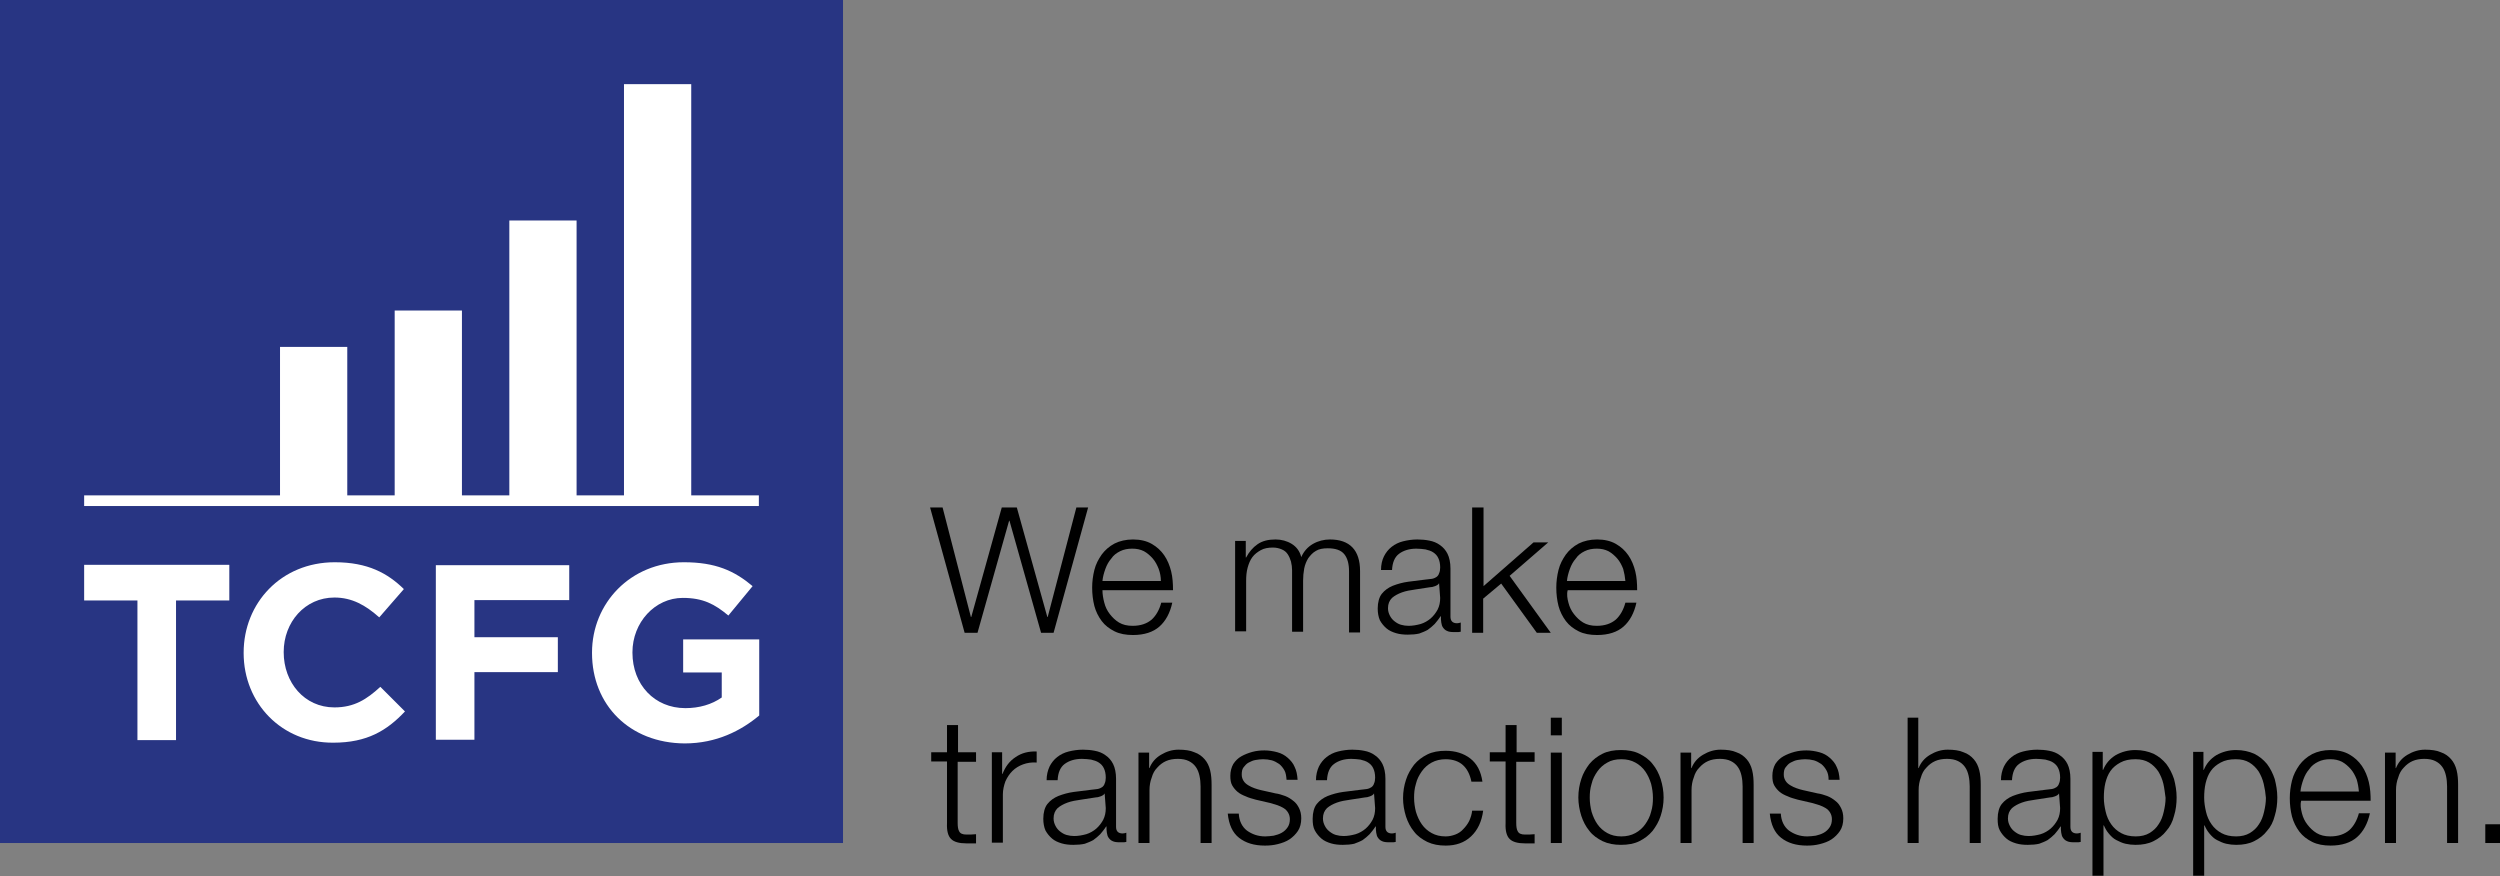 <?xml version="1.0" encoding="UTF-8"?>
<!-- Generator: Adobe Illustrator 23.0.1, SVG Export Plug-In . SVG Version: 6.00 Build 0)  -->
<svg xmlns="http://www.w3.org/2000/svg" xmlns:xlink="http://www.w3.org/1999/xlink" version="1.1" id="Ebene_1" x="0px" y="0px" viewBox="0 0 680.3 238.5" style="enable-background:new 0 0 680.3 238.5;" xml:space="preserve">
<rect x="0" y="0" width="680.3" height="238.5" fill="#808080" stroke="none"/>
<style type="text/css">
	.st0{fill:#283583;}
	.st1{fill:#FFFFFF;}
</style>
<g>
	<g>
		<g>
			<rect y="0" class="st0" width="229.4" height="229.4"></rect>
			<polygon class="st1" points="188.1,134.8 188.1,22.9 169.8,22.9 169.8,134.8 156.9,134.8 156.9,60 138.6,60 138.6,134.8      125.7,134.8 125.7,84.5 107.4,84.5 107.4,134.8 94.5,134.8 94.5,94.4 76.2,94.4 76.2,134.8 22.9,134.8 22.9,137.7 206.5,137.7      206.5,134.8    "></polygon>
			<g>
				<path class="st1" d="M37.4,163.4H22.9v-9.7h39.5v9.7H47.9v38H37.4V163.4z"></path>
				<path class="st1" d="M66.3,177.7v-0.1c0-13.5,10.2-24.6,24.8-24.6c9,0,14.4,3,18.8,7.3l-6.7,7.7c-3.7-3.3-7.4-5.4-12.2-5.4      c-8,0-13.8,6.7-13.8,14.8v0.1c0,8.2,5.6,15,13.8,15c5.4,0,8.8-2.2,12.5-5.6l6.7,6.7c-4.9,5.2-10.3,8.5-19.5,8.5      C76.7,202.2,66.3,191.4,66.3,177.7z"></path>
				<path class="st1" d="M118.6,153.8h36.3v9.5h-25.8v10.1h22.7v9.5h-22.7v18.4h-10.5V153.8z"></path>
				<path class="st1" d="M161.1,177.7v-0.1c0-13.5,10.5-24.6,25-24.6c8.6,0,13.7,2.3,18.7,6.5l-6.6,8c-3.7-3.1-6.9-4.8-12.4-4.8      c-7.6,0-13.7,6.7-13.7,14.8v0.1c0,8.7,6,15.1,14.4,15.1c3.8,0,7.2-1,9.9-2.9V183h-10.5v-9h20.7v20.7c-4.9,4.1-11.6,7.6-20.3,7.6      C171.3,202.2,161.1,191.8,161.1,177.7z"></path>
			</g>
		</g>
	</g>
	<g>
		<g>
			<path d="M256.5,138.1l7.7,29.8h0.1l8.3-29.8h4.1l8.3,29.8h0.1l7.8-29.8h3.2l-9.4,34.1h-3.4l-8.6-30.5h-0.1l-8.6,30.5h-3.5     l-9.4-34.1H256.5z"></path>
			<path d="M300.5,164c0.3,1.2,0.8,2.2,1.5,3.1c0.7,0.9,1.5,1.7,2.5,2.3c1,0.6,2.2,0.9,3.7,0.9c2.2,0,3.9-0.6,5.2-1.7     c1.2-1.1,2.1-2.7,2.6-4.6h3c-0.6,2.8-1.8,5-3.5,6.5c-1.7,1.5-4.1,2.3-7.2,2.3c-1.9,0-3.6-0.3-5-1c-1.4-0.7-2.6-1.6-3.5-2.8     c-0.9-1.2-1.6-2.6-2-4.1c-0.4-1.6-0.6-3.2-0.6-5c0-1.6,0.2-3.2,0.6-4.8c0.4-1.6,1.1-2.9,2-4.2c0.9-1.2,2-2.2,3.5-3     c1.4-0.7,3.1-1.1,5-1.1c2,0,3.7,0.4,5.1,1.2c1.4,0.8,2.5,1.8,3.4,3.1c0.9,1.3,1.5,2.8,1.9,4.4s0.5,3.4,0.5,5.1H300     C300,161.7,300.2,162.9,300.5,164z M315.3,154.8c-0.4-1-0.9-2-1.6-2.8c-0.7-0.8-1.5-1.5-2.4-2c-1-0.5-2-0.7-3.2-0.7     c-1.2,0-2.3,0.2-3.3,0.7c-1,0.5-1.8,1.1-2.4,2c-0.7,0.8-1.2,1.7-1.6,2.8c-0.4,1.1-0.7,2.2-0.8,3.3h15.9     C315.9,157,315.7,155.9,315.3,154.8z"></path>
			<path d="M339,147.6v4.1h0.1c0.8-1.5,1.8-2.7,3.1-3.6c1.3-0.9,2.9-1.3,4.9-1.3c1.6,0,3.1,0.4,4.4,1.2c1.3,0.8,2.2,2,2.6,3.6     c0.7-1.6,1.8-2.8,3.2-3.6c1.4-0.8,3-1.2,4.6-1.2c5.4,0,8.2,2.9,8.2,8.6v16.7h-3v-16.6c0-2-0.4-3.6-1.3-4.7     c-0.9-1.1-2.4-1.6-4.5-1.6c-1.3,0-2.4,0.2-3.2,0.7c-0.9,0.5-1.5,1.2-2.1,2c-0.5,0.8-0.9,1.8-1.1,2.8c-0.2,1.1-0.3,2.2-0.3,3.3     v13.9h-3v-16.7c0-0.8-0.1-1.6-0.3-2.4c-0.2-0.7-0.5-1.4-0.9-2c-0.4-0.6-0.9-1-1.6-1.3c-0.7-0.3-1.5-0.5-2.4-0.5     c-1.3,0-2.4,0.2-3.3,0.7c-0.9,0.5-1.7,1.1-2.3,1.9c-0.6,0.8-1,1.8-1.3,2.9c-0.3,1.1-0.4,2.3-0.4,3.6v13.7h-3v-24.6H339z"></path>
			<path d="M376.6,151.4c0.5-1,1.2-1.9,2.1-2.6c0.9-0.7,1.9-1.2,3.1-1.5c1.2-0.3,2.5-0.5,3.9-0.5c1.1,0,2.2,0.1,3.2,0.3     c1.1,0.2,2.1,0.6,2.9,1.2c0.9,0.6,1.6,1.4,2.1,2.4c0.5,1,0.8,2.4,0.8,4v13.1c0,1.2,0.6,1.8,1.8,1.8c0.3,0,0.7-0.1,1-0.2v2.5     c-0.4,0.1-0.7,0.1-0.9,0.1c-0.3,0-0.6,0-1,0c-0.8,0-1.4-0.1-1.8-0.3c-0.5-0.2-0.8-0.5-1.1-0.9c-0.3-0.4-0.4-0.8-0.5-1.4     c-0.1-0.5-0.1-1.1-0.1-1.7h-0.1c-0.5,0.8-1.1,1.5-1.6,2.1c-0.6,0.6-1.2,1.1-1.9,1.6c-0.7,0.4-1.5,0.7-2.3,1     c-0.9,0.2-1.9,0.3-3.1,0.3c-1.1,0-2.2-0.1-3.2-0.4c-1-0.3-1.9-0.7-2.6-1.3c-0.7-0.6-1.3-1.3-1.8-2.2c-0.4-0.9-0.6-2-0.6-3.2     c0-1.7,0.4-3.1,1.1-4c0.8-1,1.8-1.7,3-2.2c1.3-0.5,2.7-0.9,4.2-1.1c1.6-0.2,3.2-0.4,4.8-0.6c0.6-0.1,1.2-0.1,1.7-0.2     c0.5-0.1,0.9-0.3,1.2-0.5c0.3-0.2,0.6-0.6,0.7-1c0.2-0.4,0.3-1,0.3-1.6c0-1-0.2-1.9-0.5-2.5c-0.3-0.7-0.8-1.2-1.4-1.6     c-0.6-0.4-1.3-0.6-2.1-0.8c-0.8-0.1-1.6-0.2-2.5-0.2c-1.9,0-3.5,0.5-4.7,1.4c-1.2,0.9-1.8,2.4-1.9,4.4h-3     C375.8,153.7,376.1,152.4,376.6,151.4z M391.6,158.7c-0.2,0.4-0.6,0.6-1.1,0.8c-0.5,0.2-1,0.3-1.4,0.3c-1.3,0.2-2.6,0.4-3.9,0.6     c-1.4,0.2-2.6,0.4-3.7,0.8c-1.1,0.4-2,0.9-2.7,1.5c-0.7,0.7-1.1,1.6-1.1,2.8c0,0.8,0.2,1.4,0.5,2c0.3,0.6,0.7,1.1,1.2,1.5     c0.5,0.4,1.1,0.8,1.8,1c0.7,0.2,1.4,0.3,2.1,0.3c1.1,0,2.2-0.2,3.3-0.5c1-0.3,2-0.9,2.7-1.5c0.8-0.7,1.4-1.5,1.9-2.4     c0.5-1,0.7-2,0.7-3.2L391.6,158.7L391.6,158.7z"></path>
			<path d="M403.7,138.1v21.4l13.6-11.9h4l-10.5,9.1l11.2,15.5h-3.8l-9.7-13.4l-4.9,4.1v9.3h-3v-34.1H403.7z"></path>
			<path d="M426.8,164c0.3,1.2,0.8,2.2,1.5,3.1c0.7,0.9,1.5,1.7,2.5,2.3c1,0.6,2.2,0.9,3.7,0.9c2.2,0,3.9-0.6,5.2-1.7     c1.2-1.1,2.1-2.7,2.6-4.6h3c-0.6,2.8-1.8,5-3.5,6.5c-1.7,1.5-4.1,2.3-7.2,2.3c-1.9,0-3.6-0.3-5-1c-1.4-0.7-2.6-1.6-3.5-2.8     c-0.9-1.2-1.6-2.6-2-4.1c-0.4-1.6-0.6-3.2-0.6-5c0-1.6,0.2-3.2,0.6-4.8c0.4-1.6,1.1-2.9,2-4.2c0.9-1.2,2-2.2,3.5-3     c1.4-0.7,3.1-1.1,5-1.1c2,0,3.7,0.4,5.1,1.2c1.4,0.8,2.5,1.8,3.4,3.1c0.9,1.3,1.5,2.8,1.9,4.4s0.5,3.4,0.5,5.1h-18.9     C426.3,161.7,426.5,162.9,426.8,164z M441.7,154.8c-0.4-1-0.9-2-1.6-2.8c-0.7-0.8-1.5-1.5-2.4-2c-1-0.5-2-0.7-3.2-0.7     c-1.2,0-2.3,0.2-3.3,0.7c-1,0.5-1.8,1.1-2.4,2c-0.7,0.8-1.2,1.7-1.6,2.8c-0.4,1.1-0.7,2.2-0.8,3.3h15.9     C442.2,157,442,155.9,441.7,154.8z"></path>
			<path d="M265.6,204.8v2.5h-5v16.6c0,1,0.1,1.8,0.4,2.3c0.3,0.6,0.9,0.9,2,0.9c0.9,0,1.7,0,2.6-0.1v2.5c-0.4,0-0.9,0-1.3,0     c-0.4,0-0.9,0-1.3,0c-2,0-3.4-0.4-4.2-1.2c-0.8-0.8-1.2-2.2-1.1-4.3v-16.8h-4.3v-2.5h4.3v-7.4h3v7.4H265.6z"></path>
			<path d="M272.7,204.8v5.8h0.1c0.8-2,1.9-3.5,3.6-4.6c1.6-1.1,3.5-1.6,5.7-1.5v3c-1.4-0.1-2.6,0.1-3.7,0.5c-1.1,0.4-2.1,1-2.9,1.8     c-0.8,0.8-1.4,1.7-1.9,2.8c-0.4,1.1-0.7,2.3-0.7,3.6v13.1h-3v-24.6H272.7z"></path>
			<path d="M285.6,208.6c0.5-1,1.2-1.9,2.1-2.6c0.9-0.7,1.9-1.2,3.1-1.5c1.2-0.3,2.5-0.5,3.9-0.5c1.1,0,2.2,0.1,3.2,0.3     c1.1,0.2,2.1,0.6,2.9,1.2c0.9,0.6,1.6,1.4,2.1,2.4s0.8,2.4,0.8,4v13.1c0,1.2,0.6,1.8,1.8,1.8c0.3,0,0.7-0.1,1-0.2v2.5     c-0.4,0.1-0.7,0.1-0.9,0.1c-0.3,0-0.6,0-1,0c-0.8,0-1.4-0.1-1.8-0.3c-0.5-0.2-0.8-0.5-1.1-0.9c-0.3-0.4-0.4-0.8-0.5-1.4     c-0.1-0.5-0.1-1.1-0.1-1.7h-0.1c-0.5,0.8-1.1,1.5-1.6,2.1c-0.6,0.6-1.2,1.1-1.9,1.6c-0.7,0.4-1.5,0.7-2.3,1     c-0.9,0.2-1.9,0.3-3.1,0.3c-1.1,0-2.2-0.1-3.2-0.4c-1-0.3-1.9-0.7-2.6-1.3c-0.7-0.6-1.3-1.3-1.8-2.2c-0.4-0.9-0.6-2-0.6-3.2     c0-1.7,0.4-3.1,1.1-4c0.8-1,1.8-1.7,3-2.2c1.3-0.5,2.7-0.9,4.2-1.1c1.6-0.2,3.2-0.4,4.8-0.6c0.6-0.1,1.2-0.1,1.7-0.2     c0.5-0.1,0.9-0.3,1.2-0.5c0.3-0.2,0.6-0.6,0.7-1c0.2-0.4,0.3-1,0.3-1.6c0-1-0.2-1.9-0.5-2.5c-0.3-0.7-0.8-1.2-1.4-1.6     c-0.6-0.4-1.3-0.6-2.1-0.8c-0.8-0.1-1.6-0.2-2.5-0.2c-1.9,0-3.5,0.5-4.7,1.4c-1.2,0.9-1.8,2.4-1.9,4.4h-3     C284.8,210.9,285.1,209.7,285.6,208.6z M300.6,215.9c-0.2,0.4-0.6,0.6-1.1,0.8c-0.5,0.2-1,0.3-1.4,0.3c-1.3,0.2-2.6,0.4-3.9,0.6     c-1.4,0.2-2.6,0.4-3.7,0.8c-1.1,0.4-2,0.9-2.7,1.5c-0.7,0.7-1.1,1.6-1.1,2.8c0,0.8,0.2,1.4,0.5,2c0.3,0.6,0.7,1.1,1.2,1.5     c0.5,0.4,1.1,0.8,1.8,1c0.7,0.2,1.4,0.3,2.1,0.3c1.1,0,2.2-0.2,3.3-0.5c1-0.3,2-0.9,2.7-1.5c0.8-0.7,1.4-1.5,1.9-2.4     c0.5-1,0.7-2,0.7-3.2L300.6,215.9L300.6,215.9z"></path>
			<path d="M312.7,204.8v4.2h0.1c0.6-1.5,1.6-2.7,3.1-3.6c1.5-0.9,3.1-1.4,4.8-1.4c1.7,0,3.2,0.2,4.3,0.7c1.2,0.4,2.1,1.1,2.8,1.9     c0.7,0.8,1.2,1.8,1.5,3c0.3,1.2,0.4,2.5,0.4,4v15.8h-3V214c0-1-0.1-2-0.3-2.9c-0.2-0.9-0.5-1.7-1-2.4c-0.5-0.7-1.1-1.2-1.9-1.6     s-1.8-0.6-3-0.6c-1.2,0-2.3,0.2-3.2,0.6c-0.9,0.4-1.7,1-2.4,1.8c-0.7,0.7-1.2,1.6-1.5,2.7c-0.4,1-0.6,2.2-0.6,3.4v14.4h-3v-24.6     H312.7z"></path>
			<path d="M349.5,209.6c-0.4-0.7-0.8-1.2-1.4-1.7c-0.6-0.4-1.3-0.8-2-1c-0.8-0.2-1.6-0.3-2.4-0.3c-0.7,0-1.3,0.1-2,0.2     c-0.7,0.1-1.3,0.4-1.9,0.7c-0.6,0.3-1,0.8-1.4,1.3c-0.4,0.5-0.5,1.2-0.5,2c0,0.7,0.2,1.2,0.5,1.7c0.3,0.5,0.8,0.9,1.3,1.2     c0.5,0.3,1.1,0.6,1.7,0.8c0.6,0.2,1.2,0.4,1.7,0.5l4,0.9c0.9,0.1,1.7,0.4,2.6,0.7c0.8,0.3,1.6,0.8,2.2,1.3c0.7,0.5,1.2,1.2,1.6,2     c0.4,0.8,0.6,1.7,0.6,2.8c0,1.3-0.3,2.5-0.9,3.4c-0.6,0.9-1.4,1.7-2.3,2.3c-0.9,0.6-2,1-3.2,1.3c-1.2,0.3-2.3,0.4-3.5,0.4     c-2.9,0-5.2-0.7-7-2.1c-1.8-1.4-2.8-3.6-3.1-6.6h3c0.1,2,0.9,3.6,2.2,4.6c1.4,1,3,1.6,5,1.6c0.7,0,1.5-0.1,2.3-0.2     c0.8-0.2,1.5-0.4,2.2-0.8c0.7-0.4,1.2-0.9,1.6-1.5c0.4-0.6,0.6-1.3,0.6-2.2c0-0.7-0.2-1.3-0.5-1.8c-0.3-0.5-0.7-0.9-1.2-1.2     c-0.5-0.3-1.1-0.6-1.7-0.8c-0.7-0.2-1.3-0.4-2-0.6l-3.9-0.9c-1-0.3-1.9-0.5-2.7-0.9c-0.8-0.3-1.6-0.7-2.2-1.2     c-0.6-0.5-1.1-1.1-1.5-1.8c-0.4-0.7-0.5-1.6-0.5-2.6c0-1.2,0.3-2.3,0.8-3.2c0.6-0.9,1.3-1.6,2.2-2.1c0.9-0.5,1.9-0.9,3-1.2     c1.1-0.3,2.2-0.4,3.3-0.4c1.2,0,2.4,0.2,3.5,0.5c1.1,0.3,2,0.8,2.8,1.5c0.8,0.7,1.5,1.5,1.9,2.5c0.5,1,0.7,2.1,0.8,3.5h-3     C350,211.1,349.9,210.3,349.5,209.6z"></path>
			<path d="M358.9,208.6c0.5-1,1.2-1.9,2.1-2.6c0.9-0.7,1.9-1.2,3.1-1.5c1.2-0.3,2.5-0.5,3.9-0.5c1.1,0,2.2,0.1,3.2,0.3     c1.1,0.2,2.1,0.6,2.9,1.2c0.9,0.6,1.6,1.4,2.1,2.4c0.5,1,0.8,2.4,0.8,4v13.1c0,1.2,0.6,1.8,1.8,1.8c0.3,0,0.7-0.1,1-0.2v2.5     c-0.4,0.1-0.7,0.1-0.9,0.1c-0.3,0-0.6,0-1,0c-0.8,0-1.4-0.1-1.8-0.3c-0.5-0.2-0.8-0.5-1.1-0.9c-0.3-0.4-0.4-0.8-0.5-1.4     c-0.1-0.5-0.1-1.1-0.1-1.7h-0.1c-0.5,0.8-1.1,1.5-1.6,2.1c-0.6,0.6-1.2,1.1-1.9,1.6c-0.7,0.4-1.5,0.7-2.3,1     c-0.9,0.2-1.9,0.3-3.1,0.3c-1.1,0-2.2-0.1-3.2-0.4c-1-0.3-1.9-0.7-2.6-1.3c-0.7-0.6-1.3-1.3-1.8-2.2s-0.6-2-0.6-3.2     c0-1.7,0.4-3.1,1.1-4c0.8-1,1.8-1.7,3-2.2c1.3-0.5,2.7-0.9,4.2-1.1c1.6-0.2,3.2-0.4,4.8-0.6c0.6-0.1,1.2-0.1,1.7-0.2     s0.9-0.3,1.2-0.5c0.3-0.2,0.6-0.6,0.7-1c0.2-0.4,0.3-1,0.3-1.6c0-1-0.2-1.9-0.5-2.5c-0.3-0.7-0.8-1.2-1.4-1.6     c-0.6-0.4-1.3-0.6-2.1-0.8c-0.8-0.1-1.6-0.2-2.5-0.2c-1.9,0-3.5,0.5-4.7,1.4c-1.2,0.9-1.8,2.4-1.9,4.4h-3     C358.1,210.9,358.4,209.7,358.9,208.6z M373.9,215.9c-0.2,0.4-0.6,0.6-1.1,0.8c-0.5,0.2-1,0.3-1.4,0.3c-1.3,0.2-2.6,0.4-3.9,0.6     c-1.4,0.2-2.6,0.4-3.7,0.8c-1.1,0.4-2,0.9-2.7,1.5c-0.7,0.7-1.1,1.6-1.1,2.8c0,0.8,0.2,1.4,0.5,2c0.3,0.6,0.7,1.1,1.2,1.5     c0.5,0.4,1.1,0.8,1.8,1c0.7,0.2,1.4,0.3,2.1,0.3c1.1,0,2.2-0.2,3.3-0.5c1-0.3,2-0.9,2.7-1.5c0.8-0.7,1.4-1.5,1.9-2.4     c0.5-1,0.7-2,0.7-3.2L373.9,215.9L373.9,215.9z"></path>
			<path d="M398.1,208.2c-1.1-1-2.7-1.6-4.7-1.6c-1.4,0-2.7,0.3-3.8,0.9c-1.1,0.6-2,1.4-2.7,2.4c-0.7,1-1.3,2.1-1.6,3.4     c-0.4,1.3-0.5,2.5-0.5,3.8c0,1.3,0.2,2.6,0.5,3.8c0.4,1.3,0.9,2.4,1.6,3.4c0.7,1,1.6,1.8,2.7,2.4c1.1,0.6,2.3,0.9,3.8,0.9     c0.9,0,1.8-0.2,2.6-0.5c0.8-0.3,1.6-0.8,2.2-1.5c0.6-0.6,1.2-1.4,1.6-2.2c0.4-0.9,0.7-1.8,0.8-2.8h3c-0.4,3-1.5,5.3-3.3,7     c-1.8,1.7-4.1,2.5-6.9,2.5c-1.9,0-3.5-0.3-5-1c-1.4-0.7-2.7-1.6-3.6-2.8c-1-1.2-1.7-2.6-2.2-4.1c-0.5-1.6-0.8-3.3-0.8-5     c0-1.8,0.3-3.5,0.8-5c0.5-1.6,1.3-2.9,2.2-4.1c1-1.2,2.2-2.1,3.6-2.8c1.4-0.7,3.1-1,5-1c2.6,0,4.9,0.7,6.7,2.1     c1.8,1.4,2.9,3.5,3.3,6.3h-3C400,210.7,399.2,209.2,398.1,208.2z"></path>
			<path d="M417.6,204.8v2.5h-5v16.6c0,1,0.1,1.8,0.4,2.3c0.3,0.6,0.9,0.9,2,0.9c0.9,0,1.7,0,2.6-0.1v2.5c-0.4,0-0.9,0-1.3,0     c-0.4,0-0.9,0-1.3,0c-2,0-3.4-0.4-4.2-1.2c-0.8-0.8-1.2-2.2-1.1-4.3v-16.8h-4.3v-2.5h4.3v-7.4h3v7.4H417.6z"></path>
			<path d="M425,195.3v4.8h-3v-4.8H425z M425,204.8v24.6h-3v-24.6H425z"></path>
			<path d="M446.1,205.1c1.4,0.7,2.7,1.6,3.6,2.8c1,1.2,1.7,2.6,2.2,4.1c0.5,1.6,0.8,3.3,0.8,5c0,1.8-0.3,3.5-0.8,5     c-0.5,1.6-1.3,2.9-2.2,4.1c-1,1.2-2.2,2.1-3.6,2.8c-1.4,0.7-3.1,1-5,1c-1.9,0-3.5-0.3-5-1c-1.4-0.7-2.7-1.6-3.6-2.8     c-1-1.2-1.7-2.6-2.2-4.1c-0.5-1.6-0.8-3.3-0.8-5c0-1.8,0.3-3.5,0.8-5c0.5-1.6,1.3-2.9,2.2-4.1c1-1.2,2.2-2.1,3.6-2.8     c1.4-0.7,3.1-1,5-1C443,204.1,444.7,204.4,446.1,205.1z M437.4,207.5c-1.1,0.6-2,1.4-2.7,2.4c-0.7,1-1.3,2.1-1.6,3.4     c-0.4,1.3-0.5,2.5-0.5,3.8c0,1.3,0.2,2.6,0.5,3.8c0.4,1.3,0.9,2.4,1.6,3.4c0.7,1,1.6,1.8,2.7,2.4c1.1,0.6,2.3,0.9,3.8,0.9     c1.4,0,2.7-0.3,3.8-0.9c1.1-0.6,2-1.4,2.7-2.4c0.7-1,1.3-2.1,1.6-3.4c0.4-1.3,0.5-2.5,0.5-3.8c0-1.3-0.2-2.6-0.5-3.8     c-0.4-1.3-0.9-2.4-1.6-3.4c-0.7-1-1.6-1.8-2.7-2.4c-1.1-0.6-2.3-0.9-3.8-0.9C439.7,206.6,438.4,206.9,437.4,207.5z"></path>
			<path d="M460.2,204.8v4.2h0.1c0.6-1.5,1.6-2.7,3.1-3.6c1.5-0.9,3.1-1.4,4.8-1.4c1.7,0,3.2,0.2,4.3,0.7c1.2,0.4,2.1,1.1,2.8,1.9     c0.7,0.8,1.2,1.8,1.5,3c0.3,1.2,0.4,2.5,0.4,4v15.8h-3V214c0-1-0.1-2-0.3-2.9c-0.2-0.9-0.5-1.7-1-2.4c-0.5-0.7-1.1-1.2-1.9-1.6     s-1.8-0.6-3-0.6c-1.2,0-2.3,0.2-3.2,0.6c-0.9,0.4-1.7,1-2.4,1.8c-0.7,0.7-1.2,1.6-1.5,2.7c-0.4,1-0.6,2.2-0.6,3.4v14.4h-3v-24.6     H460.2z"></path>
			<path d="M497,209.6c-0.4-0.7-0.8-1.2-1.4-1.7c-0.6-0.4-1.3-0.8-2-1c-0.8-0.2-1.6-0.3-2.4-0.3c-0.7,0-1.3,0.1-2,0.2     c-0.7,0.1-1.3,0.4-1.9,0.7c-0.6,0.3-1,0.8-1.4,1.3c-0.4,0.5-0.5,1.2-0.5,2c0,0.7,0.2,1.2,0.5,1.7c0.3,0.5,0.8,0.9,1.3,1.2     c0.5,0.3,1.1,0.6,1.7,0.8c0.6,0.2,1.2,0.4,1.7,0.5l4,0.9c0.9,0.1,1.7,0.4,2.6,0.7c0.8,0.3,1.6,0.8,2.2,1.3c0.7,0.5,1.2,1.2,1.6,2     c0.4,0.8,0.6,1.7,0.6,2.8c0,1.3-0.3,2.5-0.9,3.4c-0.6,0.9-1.4,1.7-2.3,2.3c-0.9,0.6-2,1-3.2,1.3c-1.2,0.3-2.3,0.4-3.5,0.4     c-2.9,0-5.2-0.7-7-2.1c-1.8-1.4-2.8-3.6-3.1-6.6h3c0.1,2,0.9,3.6,2.2,4.6c1.4,1,3,1.6,5,1.6c0.7,0,1.5-0.1,2.3-0.2     c0.8-0.2,1.5-0.4,2.2-0.8c0.7-0.4,1.2-0.9,1.6-1.5c0.4-0.6,0.6-1.3,0.6-2.2c0-0.7-0.2-1.3-0.5-1.8c-0.3-0.5-0.7-0.9-1.2-1.2     c-0.5-0.3-1.1-0.6-1.7-0.8c-0.7-0.2-1.3-0.4-2-0.6l-3.9-0.9c-1-0.3-1.9-0.5-2.7-0.9c-0.8-0.3-1.6-0.7-2.2-1.2     c-0.6-0.5-1.1-1.1-1.5-1.8c-0.4-0.7-0.5-1.6-0.5-2.6c0-1.2,0.3-2.3,0.8-3.2c0.6-0.9,1.3-1.6,2.2-2.1c0.9-0.5,1.9-0.9,3-1.2     c1.1-0.3,2.2-0.4,3.3-0.4c1.2,0,2.4,0.2,3.5,0.5c1.1,0.3,2,0.8,2.8,1.5c0.8,0.7,1.5,1.5,1.9,2.5c0.5,1,0.7,2.1,0.8,3.5h-3     C497.6,211.1,497.4,210.3,497,209.6z"></path>
			<path d="M522,195.3V209h0.1c0.6-1.5,1.6-2.7,3.1-3.6c1.5-0.9,3.1-1.4,4.8-1.4c1.7,0,3.2,0.2,4.3,0.7c1.2,0.4,2.1,1.1,2.8,1.9     c0.7,0.8,1.2,1.8,1.5,3c0.3,1.2,0.4,2.5,0.4,4v15.8h-3V214c0-1-0.1-2-0.3-2.9c-0.2-0.9-0.5-1.7-1-2.4c-0.5-0.7-1.1-1.2-1.9-1.6     c-0.8-0.4-1.8-0.6-3-0.6c-1.2,0-2.3,0.2-3.2,0.6c-0.9,0.4-1.7,1-2.4,1.8c-0.7,0.7-1.2,1.6-1.5,2.7c-0.4,1-0.6,2.2-0.6,3.4v14.4     h-3v-34.1H522z"></path>
			<path d="M545.3,208.6c0.5-1,1.2-1.9,2.1-2.6c0.9-0.7,1.9-1.2,3.1-1.5c1.2-0.3,2.5-0.5,3.9-0.5c1.1,0,2.2,0.1,3.2,0.3     c1.1,0.2,2.1,0.6,2.9,1.2c0.9,0.6,1.6,1.4,2.1,2.4c0.5,1,0.8,2.4,0.8,4v13.1c0,1.2,0.6,1.8,1.8,1.8c0.3,0,0.7-0.1,1-0.2v2.5     c-0.4,0.1-0.7,0.1-0.9,0.1c-0.3,0-0.6,0-1,0c-0.8,0-1.4-0.1-1.8-0.3c-0.5-0.2-0.8-0.5-1.1-0.9c-0.3-0.4-0.4-0.8-0.5-1.4     c-0.1-0.5-0.1-1.1-0.1-1.7h-0.1c-0.5,0.8-1.1,1.5-1.6,2.1c-0.6,0.6-1.2,1.1-1.9,1.6c-0.7,0.4-1.5,0.7-2.3,1     c-0.9,0.2-1.9,0.3-3.1,0.3c-1.1,0-2.2-0.1-3.2-0.4c-1-0.3-1.9-0.7-2.6-1.3c-0.7-0.6-1.3-1.3-1.8-2.2s-0.6-2-0.6-3.2     c0-1.7,0.4-3.1,1.1-4c0.8-1,1.8-1.7,3-2.2c1.3-0.5,2.7-0.9,4.2-1.1c1.6-0.2,3.2-0.4,4.8-0.6c0.6-0.1,1.2-0.1,1.7-0.2     c0.5-0.1,0.9-0.3,1.2-0.5c0.3-0.2,0.6-0.6,0.7-1c0.2-0.4,0.3-1,0.3-1.6c0-1-0.2-1.9-0.5-2.5c-0.3-0.7-0.8-1.2-1.4-1.6     c-0.6-0.4-1.3-0.6-2.1-0.8c-0.8-0.1-1.6-0.2-2.5-0.2c-1.9,0-3.5,0.5-4.7,1.4c-1.2,0.9-1.8,2.4-1.9,4.4h-3     C544.5,210.9,544.8,209.7,545.3,208.6z M560.3,215.9c-0.2,0.4-0.6,0.6-1.1,0.8c-0.5,0.2-1,0.3-1.4,0.3c-1.3,0.2-2.6,0.4-3.9,0.6     c-1.4,0.2-2.6,0.4-3.7,0.8c-1.1,0.4-2,0.9-2.7,1.5c-0.7,0.7-1.1,1.6-1.1,2.8c0,0.8,0.2,1.4,0.5,2c0.3,0.6,0.7,1.1,1.2,1.5     c0.5,0.4,1.1,0.8,1.8,1c0.7,0.2,1.4,0.3,2.1,0.3c1.1,0,2.2-0.2,3.3-0.5c1-0.3,2-0.9,2.7-1.5c0.8-0.7,1.4-1.5,1.9-2.4     c0.5-1,0.7-2,0.7-3.2L560.3,215.9L560.3,215.9z"></path>
			<path d="M572.2,204.8v4.7h0.1c0.7-1.7,1.8-3,3.4-4c1.6-0.9,3.4-1.4,5.4-1.4c1.9,0,3.5,0.4,4.9,1c1.4,0.7,2.5,1.6,3.5,2.8     c0.9,1.2,1.6,2.6,2.1,4.1c0.4,1.6,0.7,3.2,0.7,5c0,1.7-0.2,3.4-0.7,5c-0.4,1.6-1.1,3-2.1,4.1c-0.9,1.2-2.1,2.1-3.5,2.8     c-1.4,0.7-3,1-4.9,1c-0.9,0-1.8-0.1-2.7-0.3c-0.9-0.2-1.7-0.6-2.5-1c-0.8-0.4-1.4-1-2-1.7c-0.6-0.7-1-1.4-1.4-2.3h-0.1v13.7h-3     v-33.7H572.2z M588.7,213.3c-0.3-1.3-0.8-2.4-1.4-3.4c-0.7-1-1.5-1.8-2.5-2.4c-1-0.6-2.2-0.9-3.7-0.9c-1.7,0-3,0.3-4.1,0.9     c-1.1,0.6-2,1.3-2.7,2.3c-0.7,1-1.1,2.1-1.4,3.3c-0.3,1.3-0.4,2.6-0.4,4c0,1.3,0.2,2.5,0.5,3.8c0.3,1.3,0.8,2.4,1.5,3.4     c0.7,1,1.6,1.8,2.7,2.4c1.1,0.6,2.4,0.9,4,0.9c1.4,0,2.7-0.3,3.7-0.9c1-0.6,1.9-1.4,2.5-2.4c0.7-1,1.1-2.1,1.4-3.4     c0.3-1.3,0.5-2.5,0.5-3.8C589.1,215.8,589,214.6,588.7,213.3z"></path>
			<path d="M599.6,204.8v4.7h0.1c0.7-1.7,1.8-3,3.4-4c1.6-0.9,3.4-1.4,5.4-1.4c1.9,0,3.5,0.4,4.9,1c1.4,0.7,2.5,1.6,3.5,2.8     c0.9,1.2,1.6,2.6,2.1,4.1c0.4,1.6,0.7,3.2,0.7,5c0,1.7-0.2,3.4-0.7,5c-0.4,1.6-1.1,3-2.1,4.1c-0.9,1.2-2.1,2.1-3.5,2.8     c-1.4,0.7-3,1-4.9,1c-0.9,0-1.8-0.1-2.7-0.3c-0.9-0.2-1.7-0.6-2.5-1c-0.8-0.4-1.4-1-2-1.7c-0.6-0.7-1-1.4-1.4-2.3h-0.1v13.7h-3     v-33.7H599.6z M616,213.3c-0.3-1.3-0.8-2.4-1.4-3.4c-0.7-1-1.5-1.8-2.5-2.4c-1-0.6-2.2-0.9-3.7-0.9c-1.7,0-3,0.3-4.1,0.9     c-1.1,0.6-2,1.3-2.7,2.3c-0.7,1-1.1,2.1-1.4,3.3c-0.3,1.3-0.4,2.6-0.4,4c0,1.3,0.2,2.5,0.5,3.8c0.3,1.3,0.8,2.4,1.5,3.4     c0.7,1,1.6,1.8,2.7,2.4c1.1,0.6,2.4,0.9,4,0.9c1.4,0,2.7-0.3,3.7-0.9c1-0.6,1.9-1.4,2.5-2.4c0.7-1,1.1-2.1,1.4-3.4     c0.3-1.3,0.5-2.5,0.5-3.8C616.5,215.8,616.3,214.6,616,213.3z"></path>
			<path d="M626.4,221.3c0.3,1.2,0.8,2.2,1.5,3.1c0.7,0.9,1.5,1.7,2.5,2.3c1,0.6,2.2,0.9,3.7,0.9c2.2,0,3.9-0.6,5.2-1.7     c1.2-1.1,2.1-2.7,2.6-4.6h3c-0.6,2.8-1.8,5-3.5,6.5c-1.7,1.5-4.1,2.3-7.2,2.3c-1.9,0-3.6-0.3-5-1c-1.4-0.7-2.6-1.6-3.5-2.8     c-0.9-1.2-1.6-2.6-2-4.1c-0.4-1.6-0.6-3.2-0.6-5c0-1.6,0.2-3.2,0.6-4.8c0.4-1.6,1.1-2.9,2-4.2c0.9-1.2,2-2.2,3.5-3     c1.4-0.7,3.1-1.1,5-1.1c2,0,3.7,0.4,5.1,1.2c1.4,0.8,2.5,1.8,3.4,3.1c0.9,1.3,1.5,2.8,1.9,4.4c0.4,1.7,0.5,3.4,0.5,5.1h-18.9     C625.9,219,626.1,220.1,626.4,221.3z M641.3,212.1c-0.4-1-0.9-2-1.6-2.8c-0.7-0.8-1.5-1.5-2.4-2c-1-0.5-2-0.7-3.2-0.7     c-1.2,0-2.3,0.2-3.3,0.7c-1,0.5-1.8,1.1-2.4,2c-0.7,0.8-1.2,1.7-1.6,2.8c-0.4,1.1-0.7,2.2-0.8,3.3h15.9     C641.8,214.2,641.6,213.1,641.3,212.1z"></path>
			<path d="M651.9,204.8v4.2h0.1c0.6-1.5,1.6-2.7,3.1-3.6c1.5-0.9,3.1-1.4,4.8-1.4c1.7,0,3.2,0.2,4.3,0.7c1.2,0.4,2.1,1.1,2.8,1.9     c0.7,0.8,1.2,1.8,1.5,3c0.3,1.2,0.4,2.5,0.4,4v15.8h-3V214c0-1-0.1-2-0.3-2.9c-0.2-0.9-0.5-1.7-1-2.4c-0.5-0.7-1.1-1.2-1.9-1.6     s-1.8-0.6-3-0.6c-1.2,0-2.3,0.2-3.2,0.6c-0.9,0.4-1.7,1-2.4,1.8c-0.7,0.7-1.2,1.6-1.5,2.7c-0.4,1-0.6,2.2-0.6,3.4v14.4h-3v-24.6     H651.9z"></path>
			<path d="M676.3,224.3h4v5.1h-4V224.3z"></path>
		</g>
	</g>
</g>
</svg>
